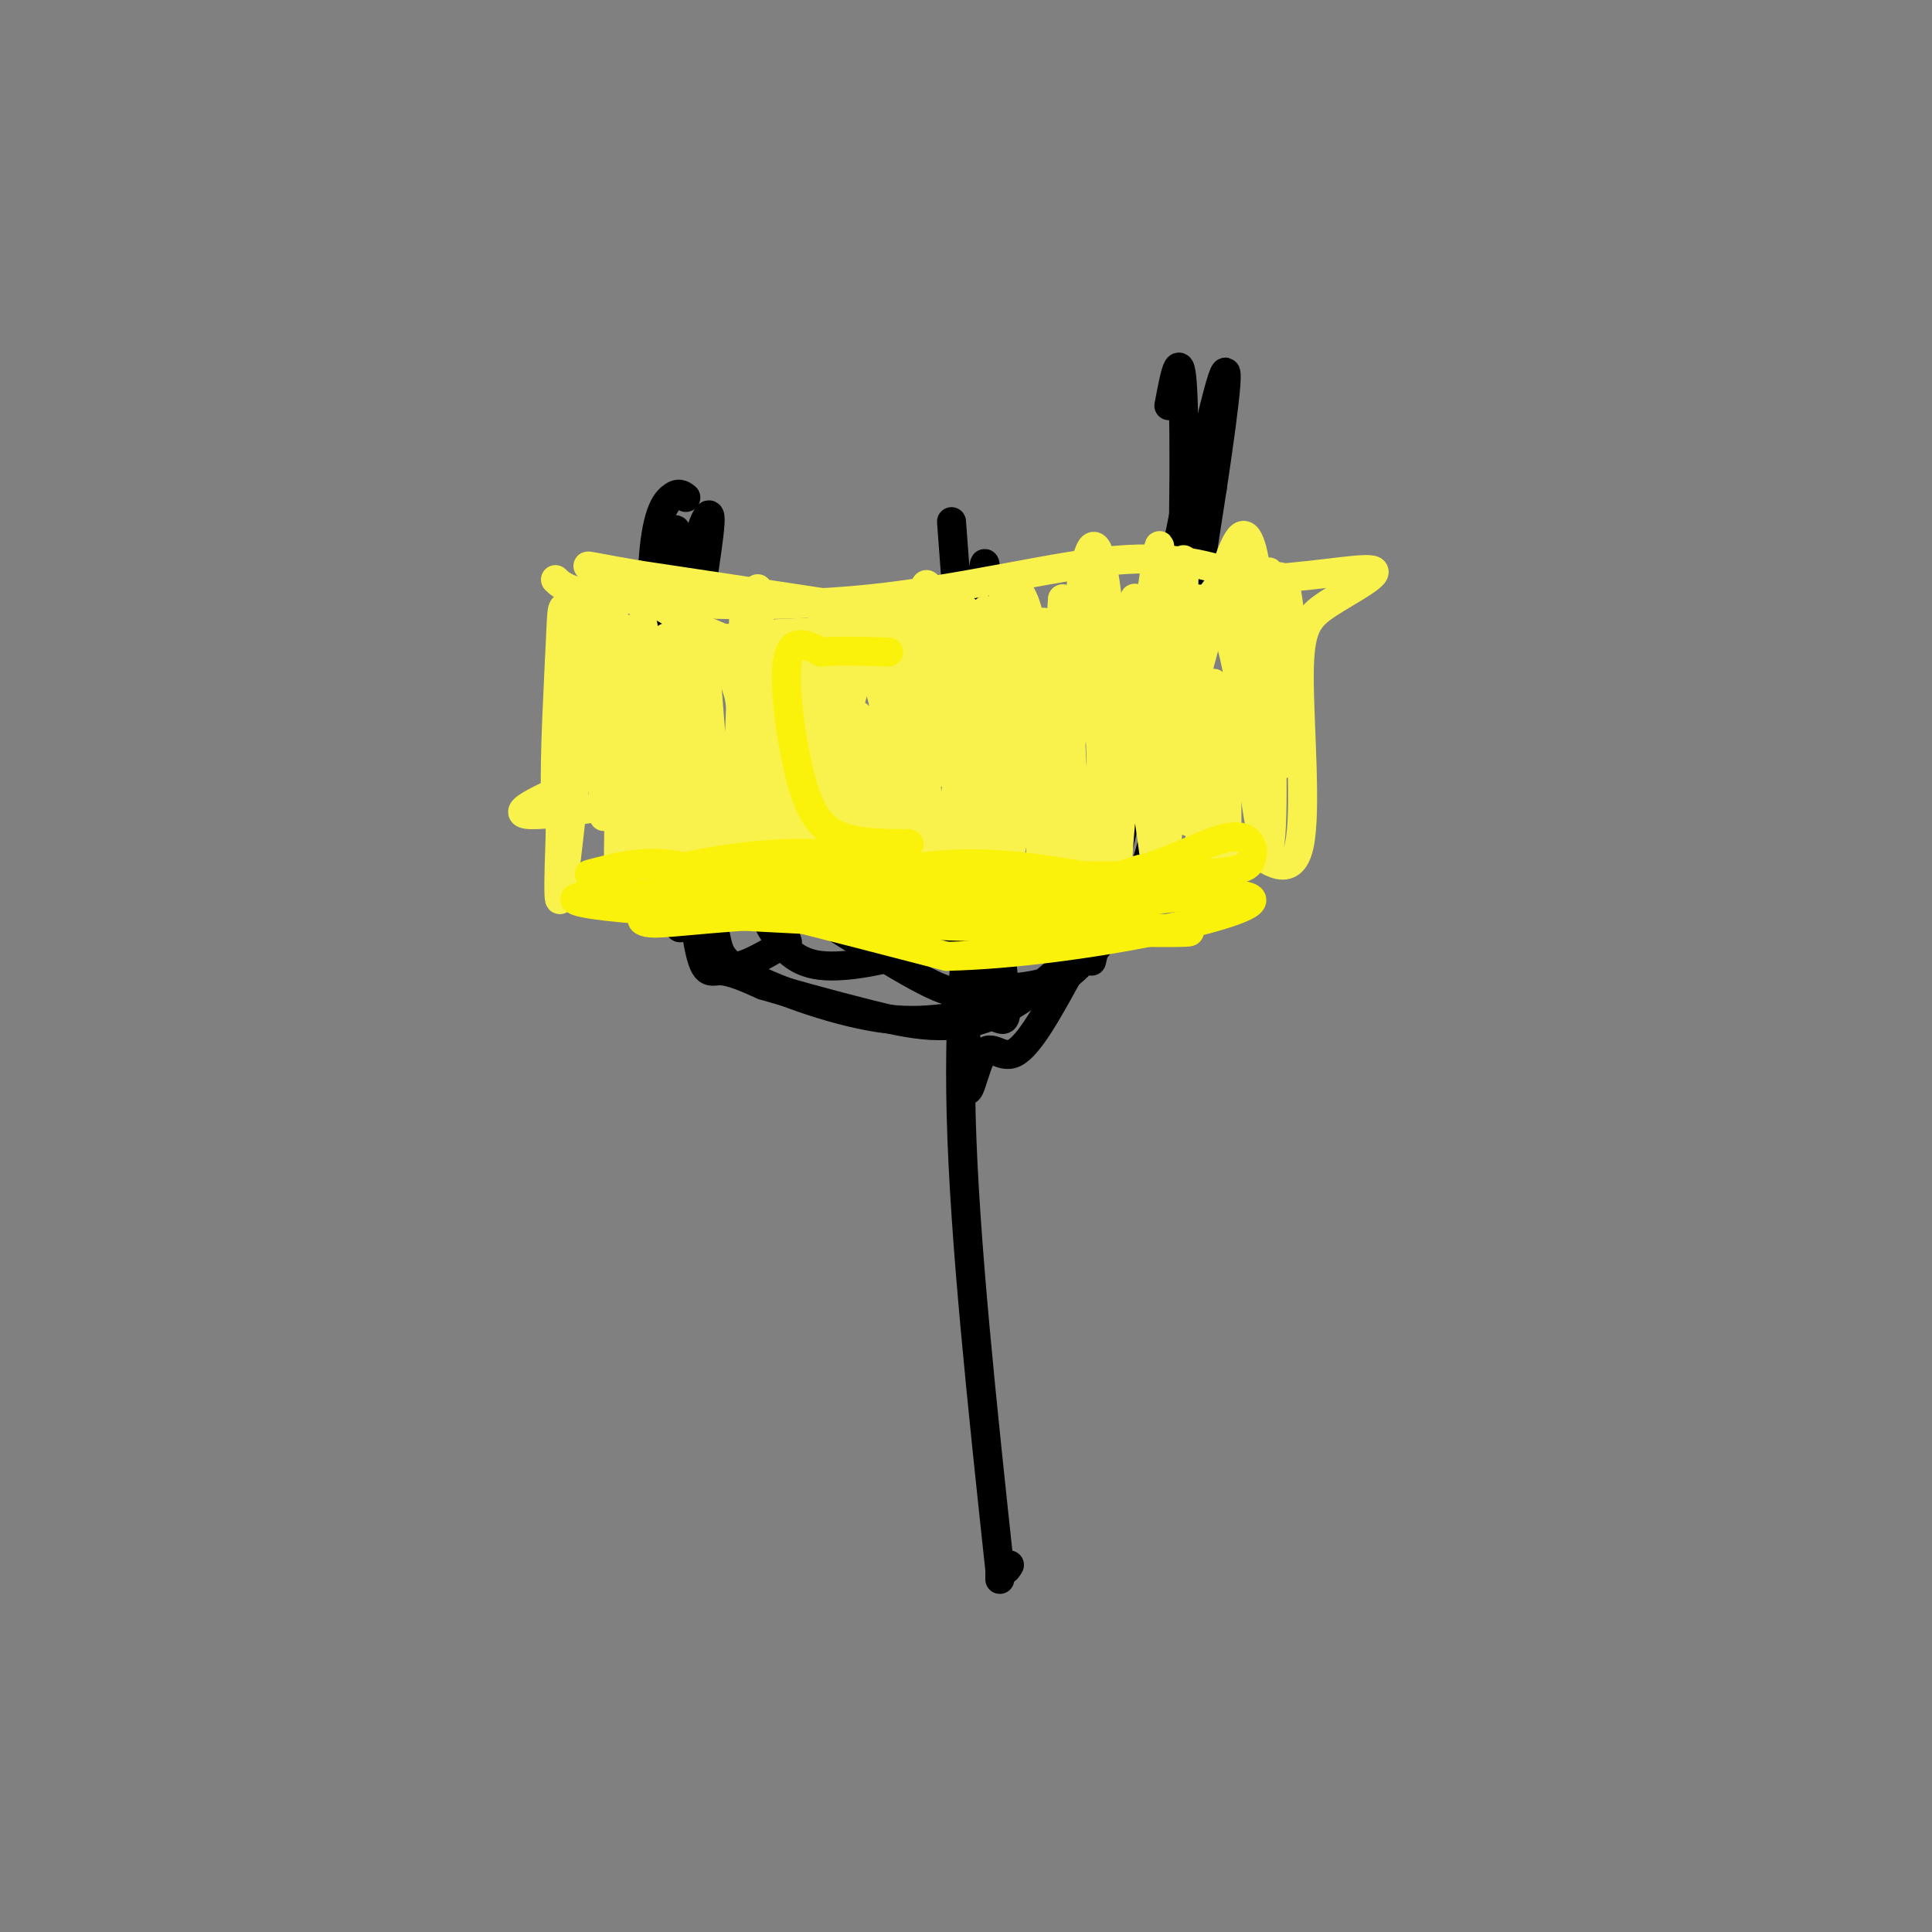 <svg viewBox='0 0 400 400' version='1.1' xmlns='http://www.w3.org/2000/svg' xmlns:xlink='http://www.w3.org/1999/xlink'><rect x="0" y="0" width="400" height="400" fill="#808080" stroke="none"/><g fill='none' stroke='#000000' stroke-width='6' stroke-linecap='round' stroke-linejoin='round'><path d='M207,327c0.000,0.000 0.000,-4.000 0,-4'/><path d='M207,323c0.167,-0.333 0.583,0.833 1,2'/><path d='M208,325c0.333,0.167 0.667,-0.417 1,-1'/><path d='M207,325c-3.667,-34.178 -7.333,-68.356 -8,-94c-0.667,-25.644 1.667,-42.756 3,-49c1.333,-6.244 1.667,-1.622 2,3'/><path d='M128,163c23.152,15.079 46.304,30.157 58,37c11.696,6.843 11.935,5.450 16,5c4.065,-0.450 11.957,0.042 18,-3c6.043,-3.042 10.238,-9.620 14,-16c3.762,-6.380 7.090,-12.564 9,-33c1.910,-20.436 2.403,-55.125 2,-69c-0.403,-13.875 -1.701,-6.938 -3,0'/><path d='M204,202c0.000,0.000 -7.000,-94.000 -7,-94'/><path d='M142,103c-0.760,-0.598 -1.521,-1.197 -3,0c-1.479,1.197 -3.678,4.188 -4,18c-0.322,13.812 1.233,38.444 4,53c2.767,14.556 6.745,19.034 9,22c2.255,2.966 2.787,4.419 5,4c2.213,-0.419 6.106,-2.709 10,-5'/><path d='M163,195c-1.743,-6.047 -11.100,-18.663 -15,-33c-3.900,-14.337 -2.343,-30.394 -3,-35c-0.657,-4.606 -3.527,2.240 -4,17c-0.473,14.760 1.449,37.435 3,48c1.551,10.565 2.729,9.018 5,9c2.271,-0.018 5.636,1.491 9,3'/><path d='M158,204c5.154,1.535 13.538,3.873 22,6c8.462,2.127 17.000,4.044 26,0c9.000,-4.044 18.462,-14.050 24,-20c5.538,-5.950 7.154,-7.843 10,-22c2.846,-14.157 6.923,-40.579 11,-67'/><path d='M251,101c2.801,-18.578 4.303,-31.522 1,-19c-3.303,12.522 -11.410,50.510 -17,72c-5.590,21.490 -8.663,26.482 -11,30c-2.337,3.518 -3.937,5.563 -7,6c-3.063,0.437 -7.589,-0.732 -12,0c-4.411,0.732 -8.705,3.366 -13,6'/><path d='M192,196c-5.852,2.017 -13.983,4.059 -20,4c-6.017,-0.059 -9.922,-2.220 -14,-11c-4.078,-8.780 -8.330,-24.179 -11,-34c-2.670,-9.821 -3.757,-14.066 -3,-23c0.757,-8.934 3.358,-22.559 3,-25c-0.358,-2.441 -3.674,6.303 -5,18c-1.326,11.697 -0.663,26.349 0,41'/><path d='M142,166c-0.021,12.935 -0.072,24.773 -1,26c-0.928,1.227 -2.733,-8.156 -3,-30c-0.267,-21.844 1.005,-56.150 2,-52c0.995,4.150 1.713,46.757 3,67c1.287,20.243 3.144,18.121 5,16'/><path d='M148,193c0.902,3.928 0.656,5.749 7,9c6.344,3.251 19.278,7.933 29,9c9.722,1.067 16.233,-1.482 20,-1c3.767,0.482 4.791,3.995 4,-5c-0.791,-8.995 -3.395,-30.497 -6,-52'/><path d='M202,153c-0.204,-20.787 2.285,-46.755 2,-32c-0.285,14.755 -3.344,70.233 -4,92c-0.656,21.767 1.093,9.822 3,6c1.907,-3.822 3.974,0.479 7,-1c3.026,-1.479 7.013,-8.740 11,-16'/><path d='M221,202c2.786,-2.738 4.250,-1.583 9,-22c4.750,-20.417 12.786,-62.405 15,-73c2.214,-10.595 -1.393,10.202 -5,31'/><path d='M240,138c-3.167,15.333 -8.583,38.167 -14,61'/></g>
<g fill='none' stroke='#F9F24D' stroke-width='6' stroke-linecap='round' stroke-linejoin='round'><path d='M115,120c1.500,1.429 3.000,2.857 14,4c11.000,1.143 31.500,2.000 51,0c19.500,-2.000 38.000,-6.857 51,-8c13.000,-1.143 20.500,1.429 28,4'/><path d='M259,120c10.433,-0.165 22.517,-2.577 25,-2c2.483,0.577 -4.633,4.144 -9,7c-4.367,2.856 -5.983,5.000 -6,15c-0.017,10.000 1.567,27.857 0,35c-1.567,7.143 -6.283,3.571 -11,0'/><path d='M258,175c-9.976,-3.917 -29.417,-13.708 -58,-15c-28.583,-1.292 -66.310,5.917 -82,8c-15.690,2.083 -9.345,-0.958 -3,-4'/><path d='M115,164c-0.249,-7.137 0.630,-22.978 1,-31c0.370,-8.022 0.232,-8.224 2,-6c1.768,2.224 5.443,6.874 7,6c1.557,-0.874 0.996,-7.274 -1,-6c-1.996,1.274 -5.427,10.221 -7,19c-1.573,8.779 -1.286,17.389 -1,26'/><path d='M116,172c-0.350,9.942 -0.724,21.797 1,8c1.724,-13.797 5.544,-53.244 7,-53c1.456,0.244 0.546,40.181 1,42c0.454,1.819 2.273,-34.480 3,-39c0.727,-4.520 0.364,22.740 0,50'/><path d='M128,180c1.085,-8.121 3.799,-53.422 5,-51c1.201,2.422 0.889,52.567 2,53c1.111,0.433 3.645,-48.845 5,-52c1.355,-3.155 1.530,39.813 2,51c0.470,11.187 1.235,-9.406 2,-30'/><path d='M144,151c0.512,-11.396 0.792,-24.885 2,-13c1.208,11.885 3.344,49.144 5,44c1.656,-5.144 2.830,-52.693 3,-55c0.170,-2.307 -0.666,40.626 0,50c0.666,9.374 2.833,-14.813 5,-39'/><path d='M159,138c1.254,4.616 1.888,35.657 3,37c1.112,1.343 2.700,-27.011 4,-27c1.300,0.011 2.312,28.388 4,27c1.688,-1.388 4.054,-32.539 5,-38c0.946,-5.461 0.473,14.770 0,35'/><path d='M175,172c-0.128,8.827 -0.447,13.395 0,4c0.447,-9.395 1.661,-32.752 3,-27c1.339,5.752 2.802,40.614 4,36c1.198,-4.614 2.130,-48.704 3,-52c0.870,-3.296 1.677,34.201 2,48c0.323,13.799 0.161,3.899 0,-6'/><path d='M187,175c0.160,-7.972 0.560,-24.901 1,-36c0.440,-11.099 0.919,-16.366 2,-2c1.081,14.366 2.764,48.366 5,45c2.236,-3.366 5.025,-44.099 6,-45c0.975,-0.901 0.136,38.028 0,46c-0.136,7.972 0.432,-15.014 1,-38'/><path d='M202,145c0.724,-13.034 2.036,-26.620 3,-13c0.964,13.620 1.582,54.445 3,53c1.418,-1.445 3.638,-45.161 5,-47c1.362,-1.839 1.867,38.197 3,44c1.133,5.803 2.895,-22.628 4,-32c1.105,-9.372 1.552,0.314 2,10'/><path d='M222,160c0.617,9.204 1.160,27.215 3,23c1.840,-4.215 4.978,-30.656 6,-30c1.022,0.656 -0.071,28.407 0,30c0.071,1.593 1.306,-22.974 3,-27c1.694,-4.026 3.847,12.487 6,29'/><path d='M240,185c1.509,-2.240 2.281,-22.339 3,-30c0.719,-7.661 1.384,-2.882 2,-2c0.616,0.882 1.185,-2.131 2,5c0.815,7.131 1.878,24.406 3,21c1.122,-3.406 2.302,-27.494 3,-28c0.698,-0.506 0.914,22.570 1,28c0.086,5.430 0.043,-6.785 0,-19'/><path d='M254,160c-0.026,4.292 -0.089,24.522 -1,20c-0.911,-4.522 -2.668,-33.794 -2,-38c0.668,-4.206 3.762,16.656 6,20c2.238,3.344 3.619,-10.828 5,-25'/><path d='M262,137c1.232,5.191 1.811,30.670 1,37c-0.811,6.330 -3.011,-6.489 -4,-16c-0.989,-9.511 -0.766,-15.715 0,-9c0.766,6.715 2.076,26.347 3,27c0.924,0.653 1.462,-17.674 2,-36'/><path d='M264,140c0.643,1.036 1.250,21.625 1,18c-0.250,-3.625 -1.357,-31.464 -2,-38c-0.643,-6.536 -0.821,8.232 -1,23'/><path d='M262,143c-0.047,7.120 0.335,13.421 0,3c-0.335,-10.421 -1.388,-37.563 -5,-35c-3.612,2.563 -9.783,34.831 -12,36c-2.217,1.169 -0.482,-28.762 0,-31c0.482,-2.238 -0.291,23.218 -1,31c-0.709,7.782 -1.355,-2.109 -2,-12'/><path d='M242,135c-0.256,-8.197 0.104,-22.689 -1,-19c-1.104,3.689 -3.673,25.558 -2,28c1.673,2.442 7.586,-14.545 12,-21c4.414,-6.455 7.327,-2.380 10,4c2.673,6.380 5.104,15.064 6,13c0.896,-2.064 0.256,-14.875 -1,-19c-1.256,-4.125 -3.128,0.438 -5,5'/><path d='M261,126c-3.097,9.322 -8.340,30.129 -12,26c-3.660,-4.129 -5.738,-33.192 -7,-30c-1.262,3.192 -1.709,38.639 -3,39c-1.291,0.361 -3.424,-34.364 -4,-37c-0.576,-2.636 0.407,26.818 1,38c0.593,11.182 0.797,4.091 1,-3'/><path d='M237,159c1.217,-14.012 3.760,-47.542 3,-46c-0.760,1.542 -4.822,38.156 -8,39c-3.178,0.844 -5.471,-34.080 -7,-36c-1.529,-1.920 -2.294,29.166 -3,36c-0.706,6.834 -1.353,-10.583 -2,-28'/><path d='M220,124c-0.535,4.589 -0.873,30.063 0,29c0.873,-1.063 2.958,-28.663 5,-37c2.042,-8.337 4.042,2.590 5,16c0.958,13.410 0.873,29.303 0,25c-0.873,-4.303 -2.535,-28.801 -3,-32c-0.465,-3.199 0.268,14.900 1,33'/><path d='M228,158c0.323,9.083 0.629,15.292 2,11c1.371,-4.292 3.805,-19.085 6,-28c2.195,-8.915 4.150,-11.952 6,-14c1.850,-2.048 3.595,-3.107 6,-3c2.405,0.107 5.469,1.379 8,14c2.531,12.621 4.527,36.590 6,31c1.473,-5.590 2.421,-40.740 2,-48c-0.421,-7.260 -2.210,13.370 -4,34'/><path d='M260,155c-0.307,-3.691 0.925,-29.917 -5,-29c-5.925,0.917 -19.008,28.979 -25,39c-5.992,10.021 -4.893,2.003 -6,-2c-1.107,-4.003 -4.420,-3.990 -6,-12c-1.580,-8.010 -1.425,-24.041 -2,-22c-0.575,2.041 -1.878,22.155 -3,26c-1.122,3.845 -2.061,-8.577 -3,-21'/><path d='M210,134c-0.100,-7.031 1.150,-14.109 0,-8c-1.150,6.109 -4.699,25.404 -7,33c-2.301,7.596 -3.353,3.493 -5,-5c-1.647,-8.493 -3.889,-21.375 -5,-28c-1.111,-6.625 -1.092,-6.992 -3,1c-1.908,7.992 -5.745,24.344 -6,25c-0.255,0.656 3.070,-14.384 7,-20c3.930,-5.616 8.465,-1.808 13,2'/><path d='M204,134c4.373,3.687 8.807,11.905 10,8c1.193,-3.905 -0.854,-19.933 -4,-20c-3.146,-0.067 -7.390,15.827 -10,25c-2.610,9.173 -3.587,11.623 -6,5c-2.413,-6.623 -6.261,-22.321 -10,-23c-3.739,-0.679 -7.370,13.660 -11,28'/><path d='M173,157c-0.043,-4.590 5.351,-30.066 4,-30c-1.351,0.066 -9.445,25.672 -14,33c-4.555,7.328 -5.572,-3.623 -6,-16c-0.428,-12.377 -0.269,-26.178 0,-21c0.269,5.178 0.648,29.337 0,36c-0.648,6.663 -2.324,-4.168 -4,-15'/><path d='M153,144c-1.678,-5.462 -3.872,-11.618 -2,-7c1.872,4.618 7.811,20.011 11,26c3.189,5.989 3.628,2.574 5,-9c1.372,-11.574 3.677,-31.309 4,-29c0.323,2.309 -1.336,26.660 -1,30c0.336,3.340 2.667,-14.331 5,-20c2.333,-5.669 4.666,0.666 7,7'/><path d='M182,142c1.905,6.476 3.167,19.167 6,15c2.833,-4.167 7.238,-25.190 10,-30c2.762,-4.810 3.881,6.595 5,18'/><path d='M118,134c-0.810,0.225 -1.620,0.450 -2,2c-0.380,1.550 -0.329,4.426 6,3c6.329,-1.426 18.935,-7.153 43,-8c24.065,-0.847 59.590,3.187 56,2c-3.590,-1.187 -46.295,-7.593 -89,-14'/><path d='M132,119c-15.682,-2.693 -10.386,-2.425 -4,1c6.386,3.425 13.863,10.006 27,14c13.137,3.994 31.934,5.402 46,6c14.066,0.598 23.402,0.387 26,-1c2.598,-1.387 -1.541,-3.949 -20,-4c-18.459,-0.051 -51.239,2.409 -65,3c-13.761,0.591 -8.503,-0.688 -6,-2c2.503,-1.312 2.252,-2.656 2,-4'/><path d='M128,179c11.432,-3.750 22.864,-7.499 43,-8c20.136,-0.501 48.974,2.247 49,2c0.026,-0.247 -28.762,-3.490 -50,-4c-21.238,-0.510 -34.925,1.711 -39,3c-4.075,1.289 1.463,1.644 7,2'/><path d='M138,174c9.667,-1.167 30.333,-5.083 51,-9'/></g>
<g fill='none' stroke='#FBF20B' stroke-width='6' stroke-linecap='round' stroke-linejoin='round'><path d='M122,181c5.405,-1.435 10.810,-2.869 17,-2c6.190,0.869 13.167,4.042 23,4c9.833,-0.042 22.524,-3.298 34,-4c11.476,-0.702 21.738,1.149 32,3'/><path d='M228,182c9.966,-1.373 18.880,-6.304 24,-8c5.120,-1.696 6.444,-0.156 7,1c0.556,1.156 0.342,1.926 0,3c-0.342,1.074 -0.812,2.450 -11,3c-10.188,0.550 -30.094,0.275 -50,0'/><path d='M198,181c-16.048,1.988 -31.167,6.958 -44,7c-12.833,0.042 -23.381,-4.845 -16,-4c7.381,0.845 32.690,7.423 58,14'/><path d='M196,198c27.200,-0.622 66.200,-9.178 63,-12c-3.200,-2.822 -48.600,0.089 -94,3'/><path d='M165,189c-21.493,1.159 -28.225,2.558 -31,2c-2.775,-0.558 -1.593,-3.073 21,-3c22.593,0.073 66.598,2.735 83,4c16.402,1.265 5.201,1.132 -6,1'/><path d='M232,193c-24.290,-0.722 -82.016,-3.029 -103,-5c-20.984,-1.971 -5.226,-3.608 13,-3c18.226,0.608 38.922,3.459 55,3c16.078,-0.459 27.539,-4.230 39,-8'/><path d='M236,180c10.296,-0.244 16.535,3.147 11,5c-5.535,1.853 -22.844,2.167 -37,0c-14.156,-2.167 -25.157,-6.814 -37,-8c-11.843,-1.186 -24.526,1.090 -29,2c-4.474,0.910 -0.737,0.455 3,0'/><path d='M147,179c9.684,-0.935 32.393,-3.273 39,-4c6.607,-0.727 -2.889,0.156 -9,-1c-6.111,-1.156 -8.838,-4.350 -11,-12c-2.162,-7.650 -3.761,-19.757 -3,-25c0.761,-5.243 3.880,-3.621 7,-2'/><path d='M170,135c3.500,-0.333 8.750,-0.167 14,0'/></g>
</svg>